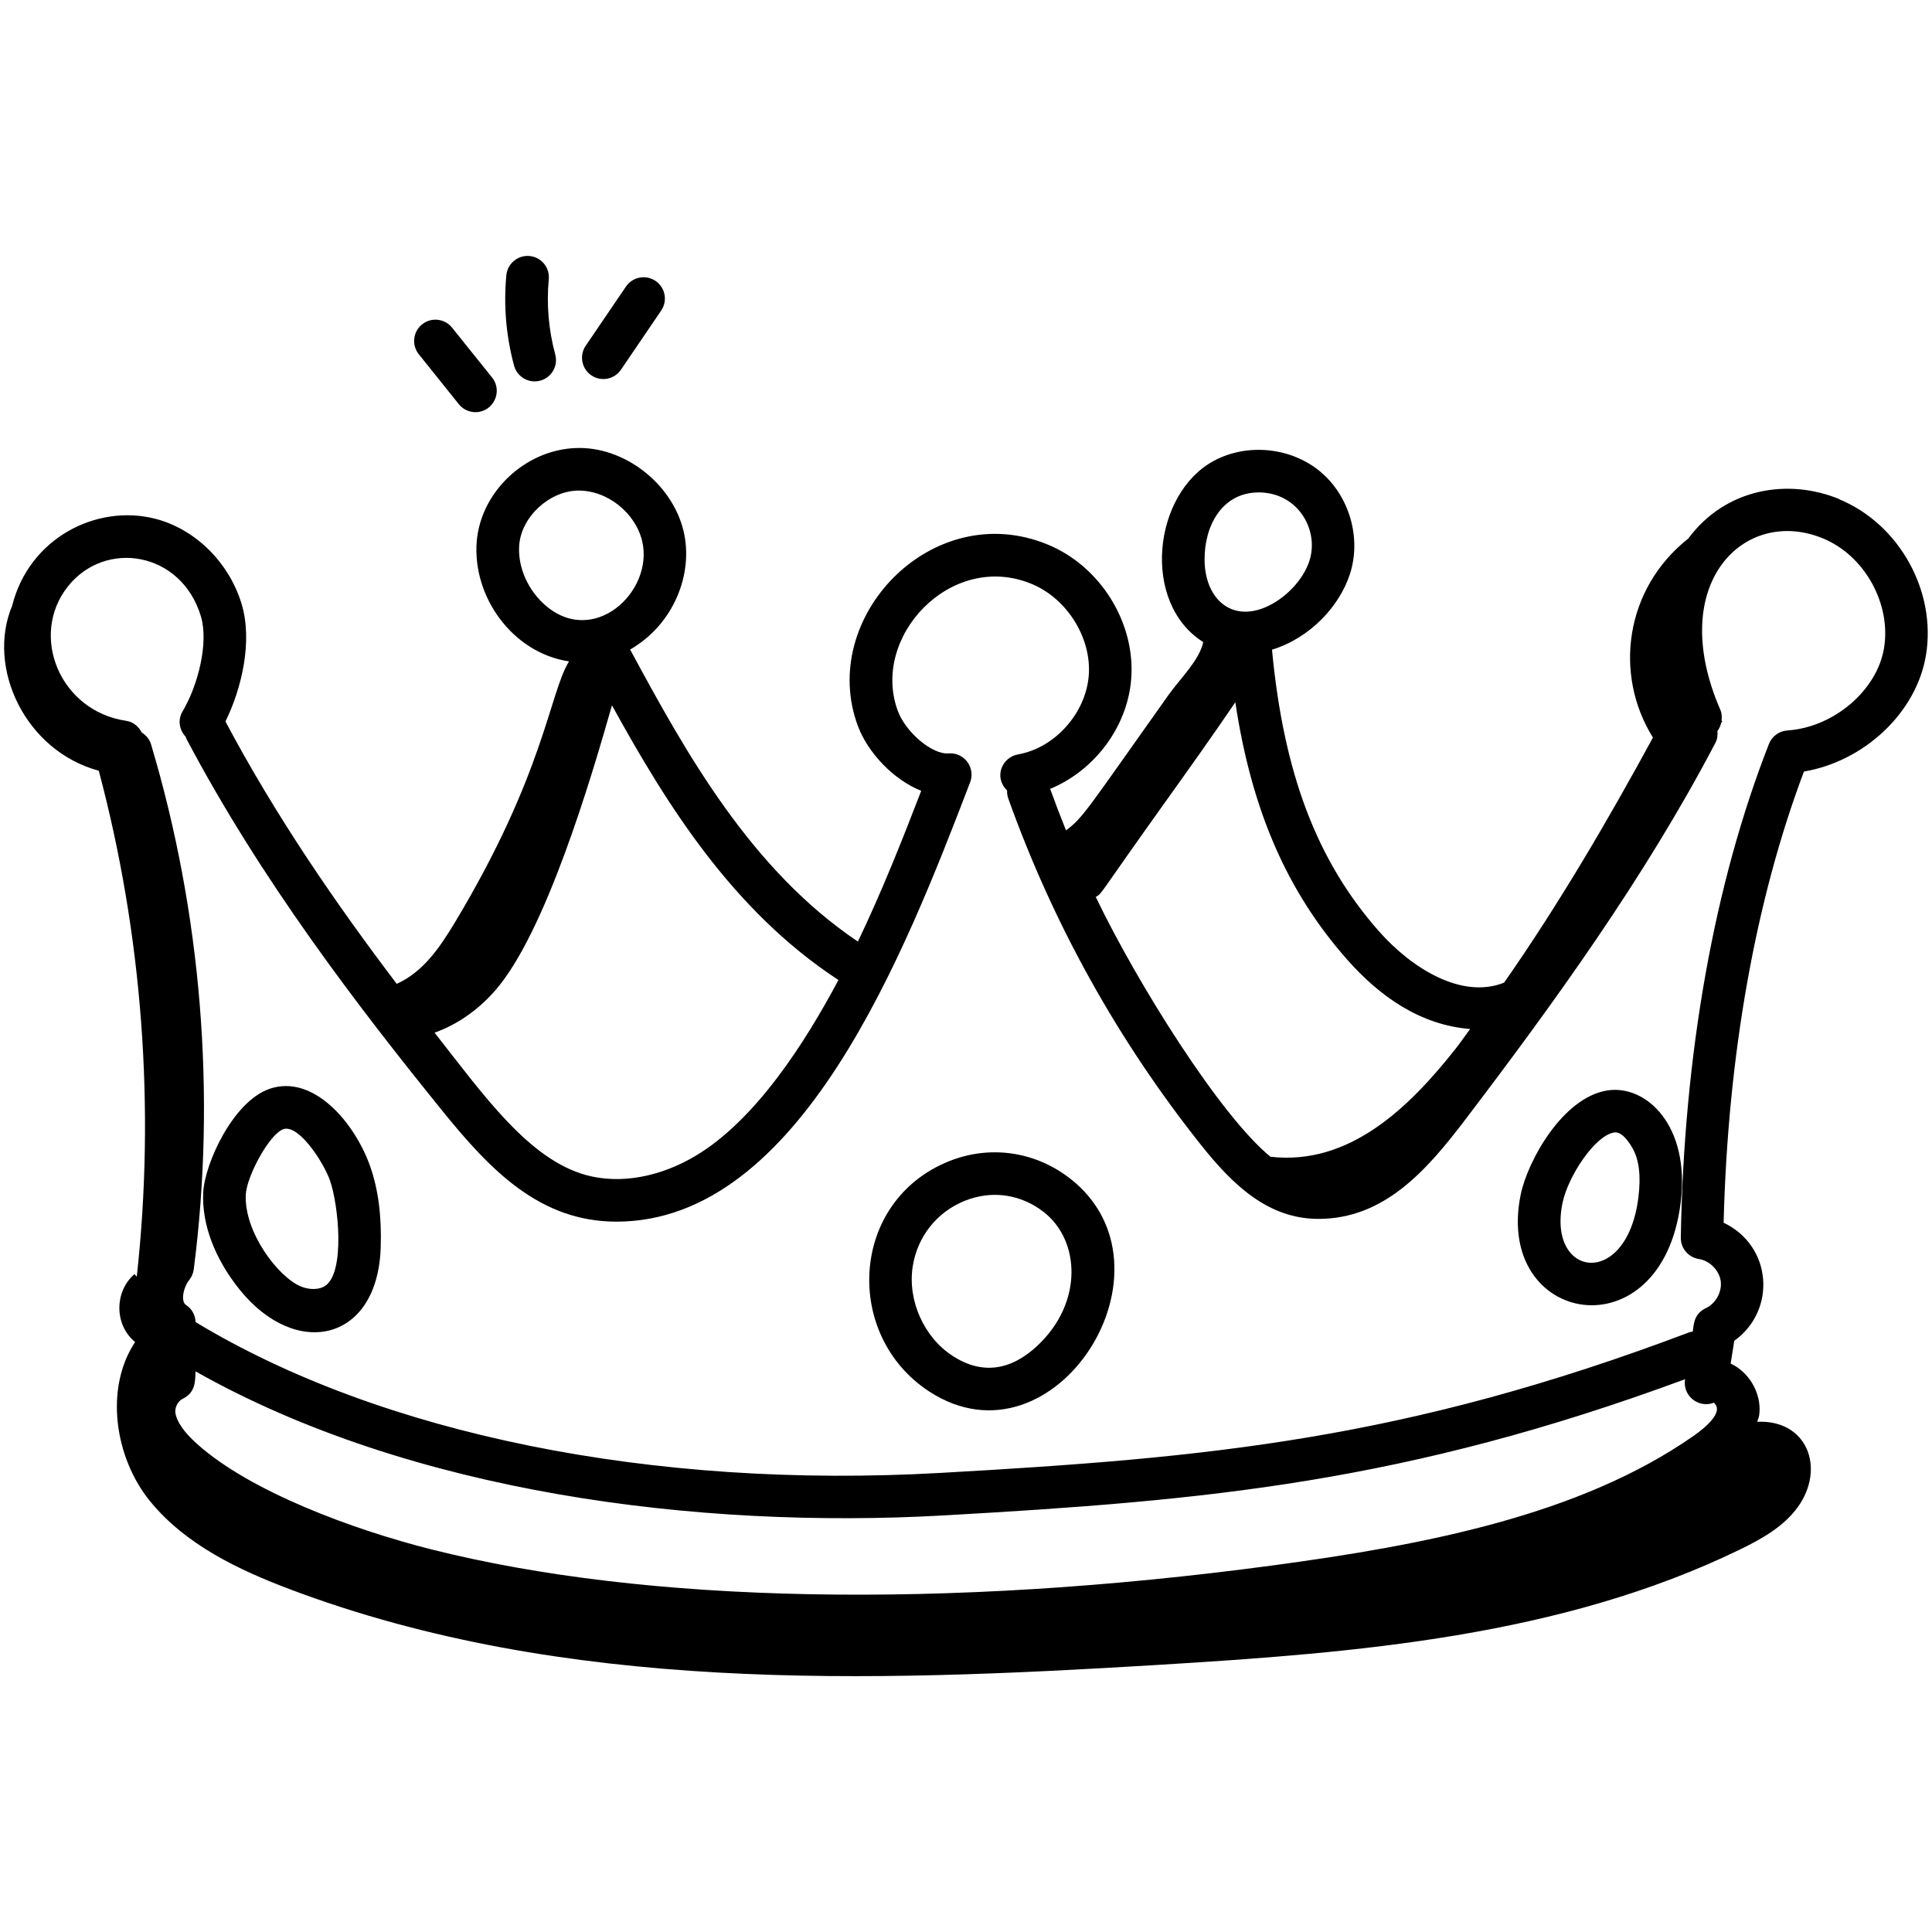 <svg id="Layer_1" enable-background="new 0 0 68 68" height="512" viewBox="0 0 68 68" width="512" xmlns="http://www.w3.org/2000/svg"><g id="_x31_28"><path d="m64.745 17.57c-1.779-.737-3.994-.409-5.325 1.387-2.227 1.759-2.632 4.774-1.242 7.003-1.578 2.902-3.315 5.873-5.239 8.626-1.485.593-3.248-.495-4.415-1.82-2.183-2.48-3.343-5.551-3.754-9.899 1.348-.415 2.375-1.532 2.742-2.659 0 0 0 0 0-0.0.413-1.271-.017-2.755-1.044-3.61-1.024-.853-2.561-1.011-3.737-.382-2.146 1.144-2.581 4.998-.381 6.383-.126.627-.833 1.312-1.221 1.859-2.82 3.969-3.011 4.336-3.609 4.768-.195-.482-.38-.969-.558-1.46 1.549-.64 2.721-2.167 2.853-3.873.153-1.975-1.083-3.963-2.939-4.727-4.063-1.676-8.115 2.578-6.676 6.399.347.92 1.236 1.875 2.224 2.269-.685 1.78-1.399 3.574-2.229 5.306-3.753-2.523-6.032-6.596-8.016-10.279 1.54-.885 2.243-2.678 1.877-4.182-.413-1.69-2.118-2.979-3.79-2.909-1.776.062-3.339 1.533-3.486 3.281-.161 1.927 1.238 3.925 3.248 4.228-.694 1.12-.864 3.945-4.022 9.196-.534.883-1.108 1.731-2.042 2.153-2.118-2.791-4.255-5.891-6.029-9.235.575-1.168.962-2.825.571-4.129-.438-1.463-1.631-2.643-3.038-3.005-2.063-.528-4.44.671-5.04 3.061-.915 2.182.464 5.11 3.049 5.807 1.535 5.769 1.992 11.874 1.337 17.808-.028-.028-.052-.064-.08-.092-.715.62-.712 1.792.021 2.391-1.086 1.644-.715 4.086.533 5.611s3.105 2.41 4.949 3.104c9.641 3.628 20.267 3.273 30.549 2.648 6.978-.424 14.144-1 20.434-4.049.775-.376 1.56-.811 2.062-1.511.969-1.353.339-3.075-1.435-2.995.021-.078.058-.145.07-.227.088-.621-.212-1.293-.746-1.673-.083-.059-.169-.108-.257-.149l.127-.802c1.49-1.066 1.341-3.34-.375-4.155.148-5.891 1.122-11.359 2.827-15.881 2.124-.357 3.963-2.076 4.295-4.096.371-2.252-.938-4.609-3.046-5.484zm-13.001 18.647c-.158.209-.307.432-.467.638-1.7 2.171-3.806 4.173-6.56 3.859-1.765-1.435-4.687-6.097-6.15-9.144.241-.142.03.039 2.421-3.307.848-1.186 1.663-2.327 2.491-3.546.575 3.808 1.817 6.649 3.921 9.04 1.165 1.324 2.594 2.32 4.345 2.461zm-7.445-18.886c1.383 0 2.141 1.321 1.787 2.413-.218.672-.862 1.345-1.566 1.637-1.208.503-2.111-.327-2.123-1.673-.011-1.213.627-2.376 1.902-2.376zm-14.789 17.162c-1.164 2.191-2.907 4.923-5.028 6.189-1.264.754-2.665 1.002-3.85.678-2.03-.557-3.613-2.824-5.337-5.013.784-.279 1.525-.787 2.135-1.486 1.77-2.025 3.37-7.437 4.109-10.037 1.945 3.534 4.262 7.24 7.971 9.669zm-11.234-15.32c.082-.98 1.037-1.872 2.042-1.906 1.062-.024 2.043.791 2.281 1.765.441 1.811-1.773 3.834-3.5 2.185-.567-.542-.883-1.325-.823-2.044zm42.044 30.198c.379.317-.3.878-.704 1.162-3.998 2.799-9.482 3.848-14.813 4.564-11.528 1.548-22.052 1.347-29.633-.567-2.76-.697-6.371-2.036-8.227-3.703-.275-.247-.653-.624-.759-1.037-.056-.219.059-.467.26-.565.44-.214.427-.624.437-.958 7.575 4.278 17.658 5.557 26.314 5.072 9.336-.527 16.267-1.161 26.115-4.795l-.002.01c-.091.569.474 1.026 1.011.817zm5.992-26.561c-.245 1.49-1.771 2.792-3.403 2.9-.29.02-.542.205-.648.475-1.923 4.905-2.996 10.914-3.102 17.375-.006.375.267.698.638.754.376.057.712.396.766.772.054.376-.174.795-.519.955-.483.223-.425.7-.468.83-.035.008-.07.004-.105.017-10.022 3.79-16.944 4.422-26.361 4.953-10.17.579-19.697-1.36-26.225-5.307-.009-.242-.128-.468-.336-.602-.197-.124-.097-.618.115-.886.084-.107.139-.235.156-.37.791-6.148.271-12.537-1.503-18.476-.055-.184-.178-.325-.33-.419-.106-.21-.297-.374-.548-.411-2.334-.345-3.415-3.001-2.053-4.724 1.32-1.671 4.002-1.232 4.685 1.046.282.941-.107 2.441-.646 3.348-.176.296-.115.655.112.892.008.018.007.038.016.056 2.631 4.987 6.039 9.431 9.025 13.12 1.689 2.086 3.427 3.89 6.119 3.89 6.463 0 10.138-9.435 12.449-15.465.194-.505-.198-1.06-.764-1.016-.562.046-1.492-.729-1.777-1.483-.979-2.602 1.859-5.656 4.701-4.484 1.251.515 2.117 1.902 2.015 3.225-.104 1.333-1.198 2.553-2.491 2.778-.56.097-.864.801-.384 1.268-.003.092.008.186.04.277 1.579 4.42 3.862 8.524 6.784 12.198 1.107 1.393 2.353 2.605 4.136 2.605 2.306 0 3.798-1.691 5.172-3.5 3.1-4.078 6.312-8.507 8.801-13.259.069-.133.082-.275.069-.414.064-.083.106-.176.13-.278.013-.021.027-.042.04-.064-.009-.008-.016-.017-.024-.025.015-.127.009-.257-.045-.382-1.933-4.452.866-7.172 3.622-6.026 1.458.604 2.398 2.298 2.141 3.855z"/><path d="m9.473 38.329c-1.28.452-2.27 2.632-2.32 3.641-.055 1.112.402 2.329 1.286 3.426 1.977 2.452 4.85 1.839 4.96-1.48.037-1.113-.084-2.048-.369-2.861-.536-1.529-2.003-3.274-3.558-2.727zm1.979 6.924c-.206.145-.555.155-.868.024-.808-.34-1.998-1.924-1.933-3.233.032-.643.827-2.126 1.321-2.301.542-.181 1.416 1.161 1.643 1.809.3.857.537 3.214-.163 3.702z"/><path d="m37.633 41.457c-1.225-.939-2.806-1.157-4.23-.586-3.492 1.4-3.733 6.125-.696 8.106 4.419 2.879 9.024-4.38 4.926-7.521zm-1.112 5.901c-.929.87-1.941 1.049-2.995.363-1.01-.658-1.586-1.951-1.402-3.143.164-1.054.85-1.919 1.836-2.315.943-.377 1.949-.237 2.76.384 1.311 1.005 1.402 3.21-.2 4.71z"/><path d="m56.573 38.38c-1.575.249-2.802 2.478-3.047 3.655v.001c-.954 4.606 4.961 5.663 5.628.294.342-2.731-1.226-4.163-2.582-3.95zm1.093 3.765c-.405 3.238-3.216 2.83-2.671.195.197-.948 1.147-2.374 1.812-2.479.198-.037.425.152.651.549.234.411.302.978.208 1.734z"/><path d="m14.857 11.416c-.323.259-.375.731-.116 1.054l1.408 1.756c.148.185.366.281.586.281.625 0 .978-.728.585-1.219l-1.409-1.756c-.258-.322-.731-.375-1.054-.116z"/><path d="m18.639 9.011c-.411-.039-.778.264-.817.676-.101 1.072-.009 2.143.272 3.183.091.334.393.554.724.554.497 0 .853-.472.725-.946-.235-.867-.311-1.758-.228-2.65.039-.413-.264-.778-.676-.817z"/><path d="m22.032 10.086-1.417 2.083c-.233.343-.144.809.198 1.042.345.234.811.142 1.042-.198l1.417-2.083c.233-.343.144-.809-.198-1.042-.343-.232-.809-.145-1.042.198z"/></g></svg>